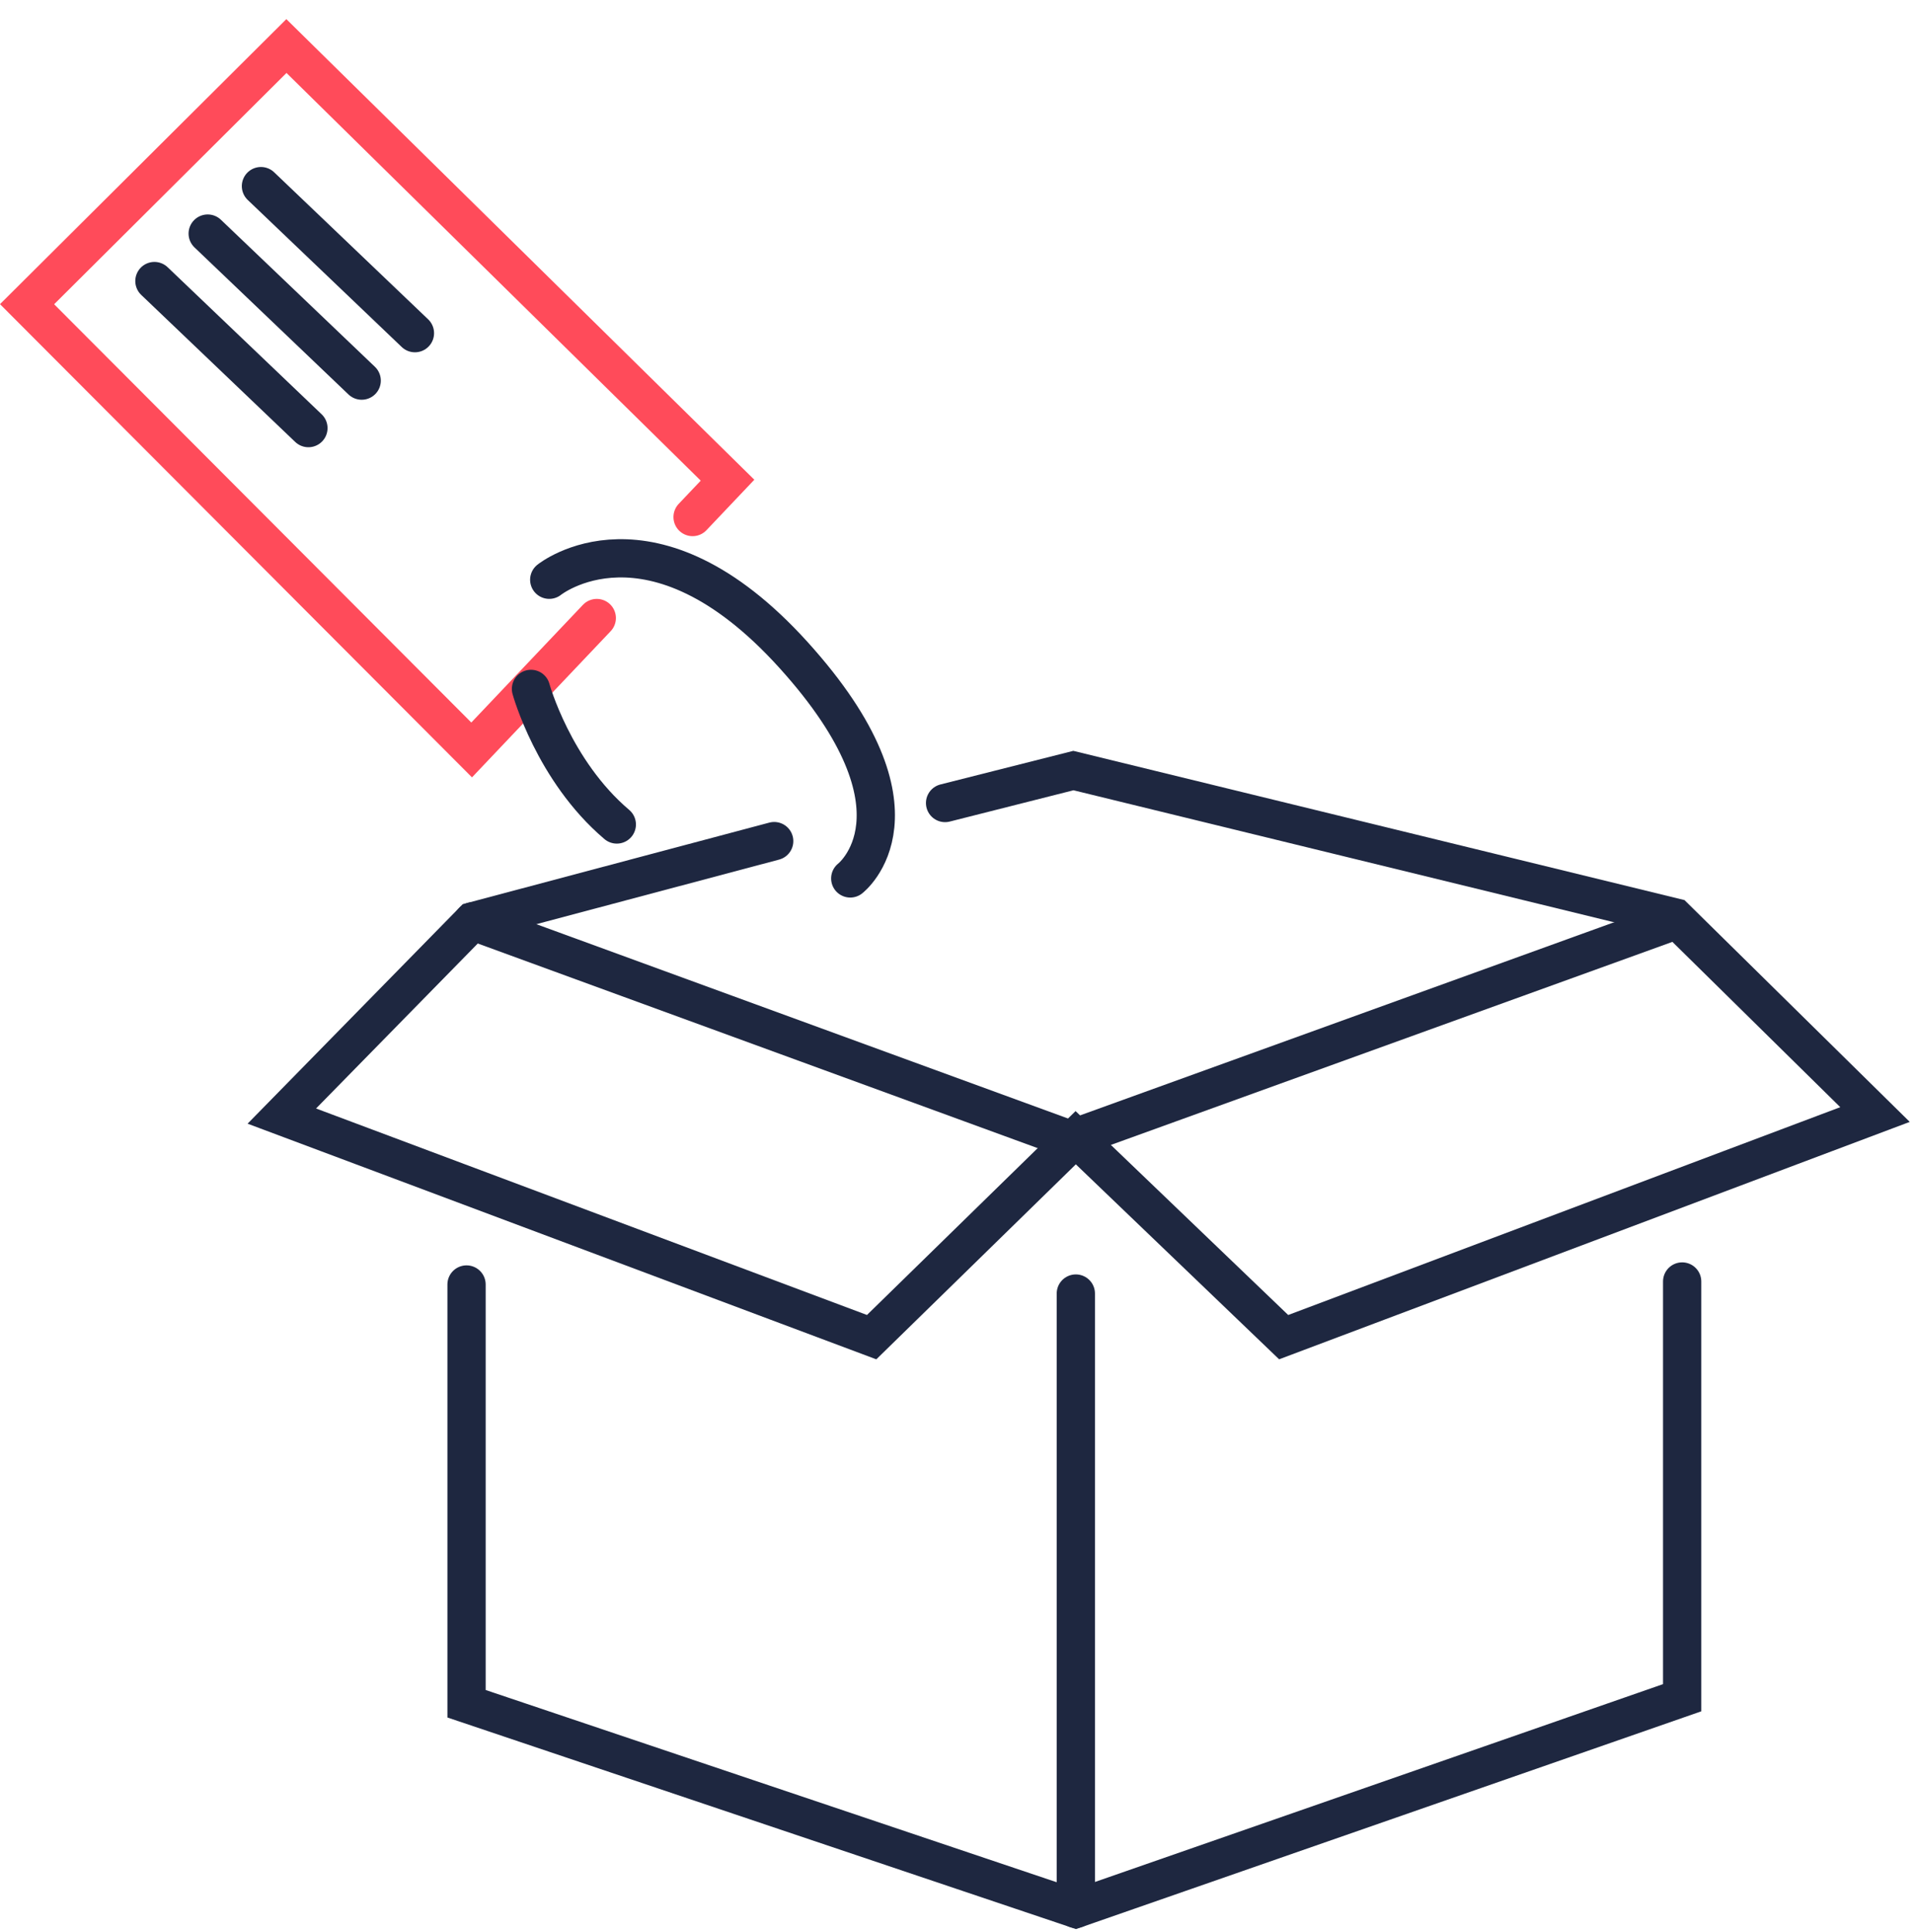 <svg xmlns="http://www.w3.org/2000/svg" xmlns:xlink="http://www.w3.org/1999/xlink" width="100px" height="101px" viewBox="0 0 100 101"><title>shipment-icn</title><g id="Symbols" stroke="none" stroke-width="1" fill="none" fill-rule="evenodd" stroke-linecap="round"><g id="Getting-Started-/-Desktop" transform="translate(-1143, -151)" stroke-width="2"><g id="shipment-icn" transform="translate(1144, 152)"><g id="Group-7" transform="translate(13, 38.847)" stroke="#1E2740"><polyline id="Stroke-1" points="10.388 27.303 10.388 49.221 42.239 59.944 73.933 48.906 73.933 27.146"></polyline><line x1="42.238" y1="27.776" x2="42.238" y2="59.944" id="Stroke-3"></line><polyline id="Stroke-5" points="35.403 2.133 42.111 0.436 73.549 8.113 84.014 18.418 53.102 30.056 42.232 19.63 31.564 30.056 0.732 18.499 10.713 8.316 26.47 4.124"></polyline></g><polyline id="Stroke-8" stroke="#1E2740" points="86.417 47.177 54.917 58.569 23.713 47.163"></polyline><g id="Group-21" transform="translate(0, 0.847)"><polyline id="Stroke-9" stroke="#FF4B5A" points="35.204 25.182 37.031 23.256 13.972 0.56 0.415 14.056 23.655 37.358 30.196 30.462"></polyline><path d="M27.711,28.461 C27.711,28.461 33.036,24.163 40.481,32.395 C47.925,40.626 43.446,44.075 43.446,44.075" id="Stroke-11" stroke="#1E2740"></path><line x1="7.072" y1="12.846" x2="15.122" y2="20.533" id="Stroke-13" stroke="#1E2740"></line><line x1="9.857" y1="10.364" x2="17.907" y2="18.051" id="Stroke-15" stroke="#1E2740"></line><line x1="12.641" y1="7.883" x2="20.69" y2="15.57" id="Stroke-17" stroke="#1E2740"></line><path d="M26.756,34.167 C26.756,34.167 27.93,38.445 31.243,41.255" id="Stroke-19" stroke="#1E2740"></path></g></g></g></g></svg>